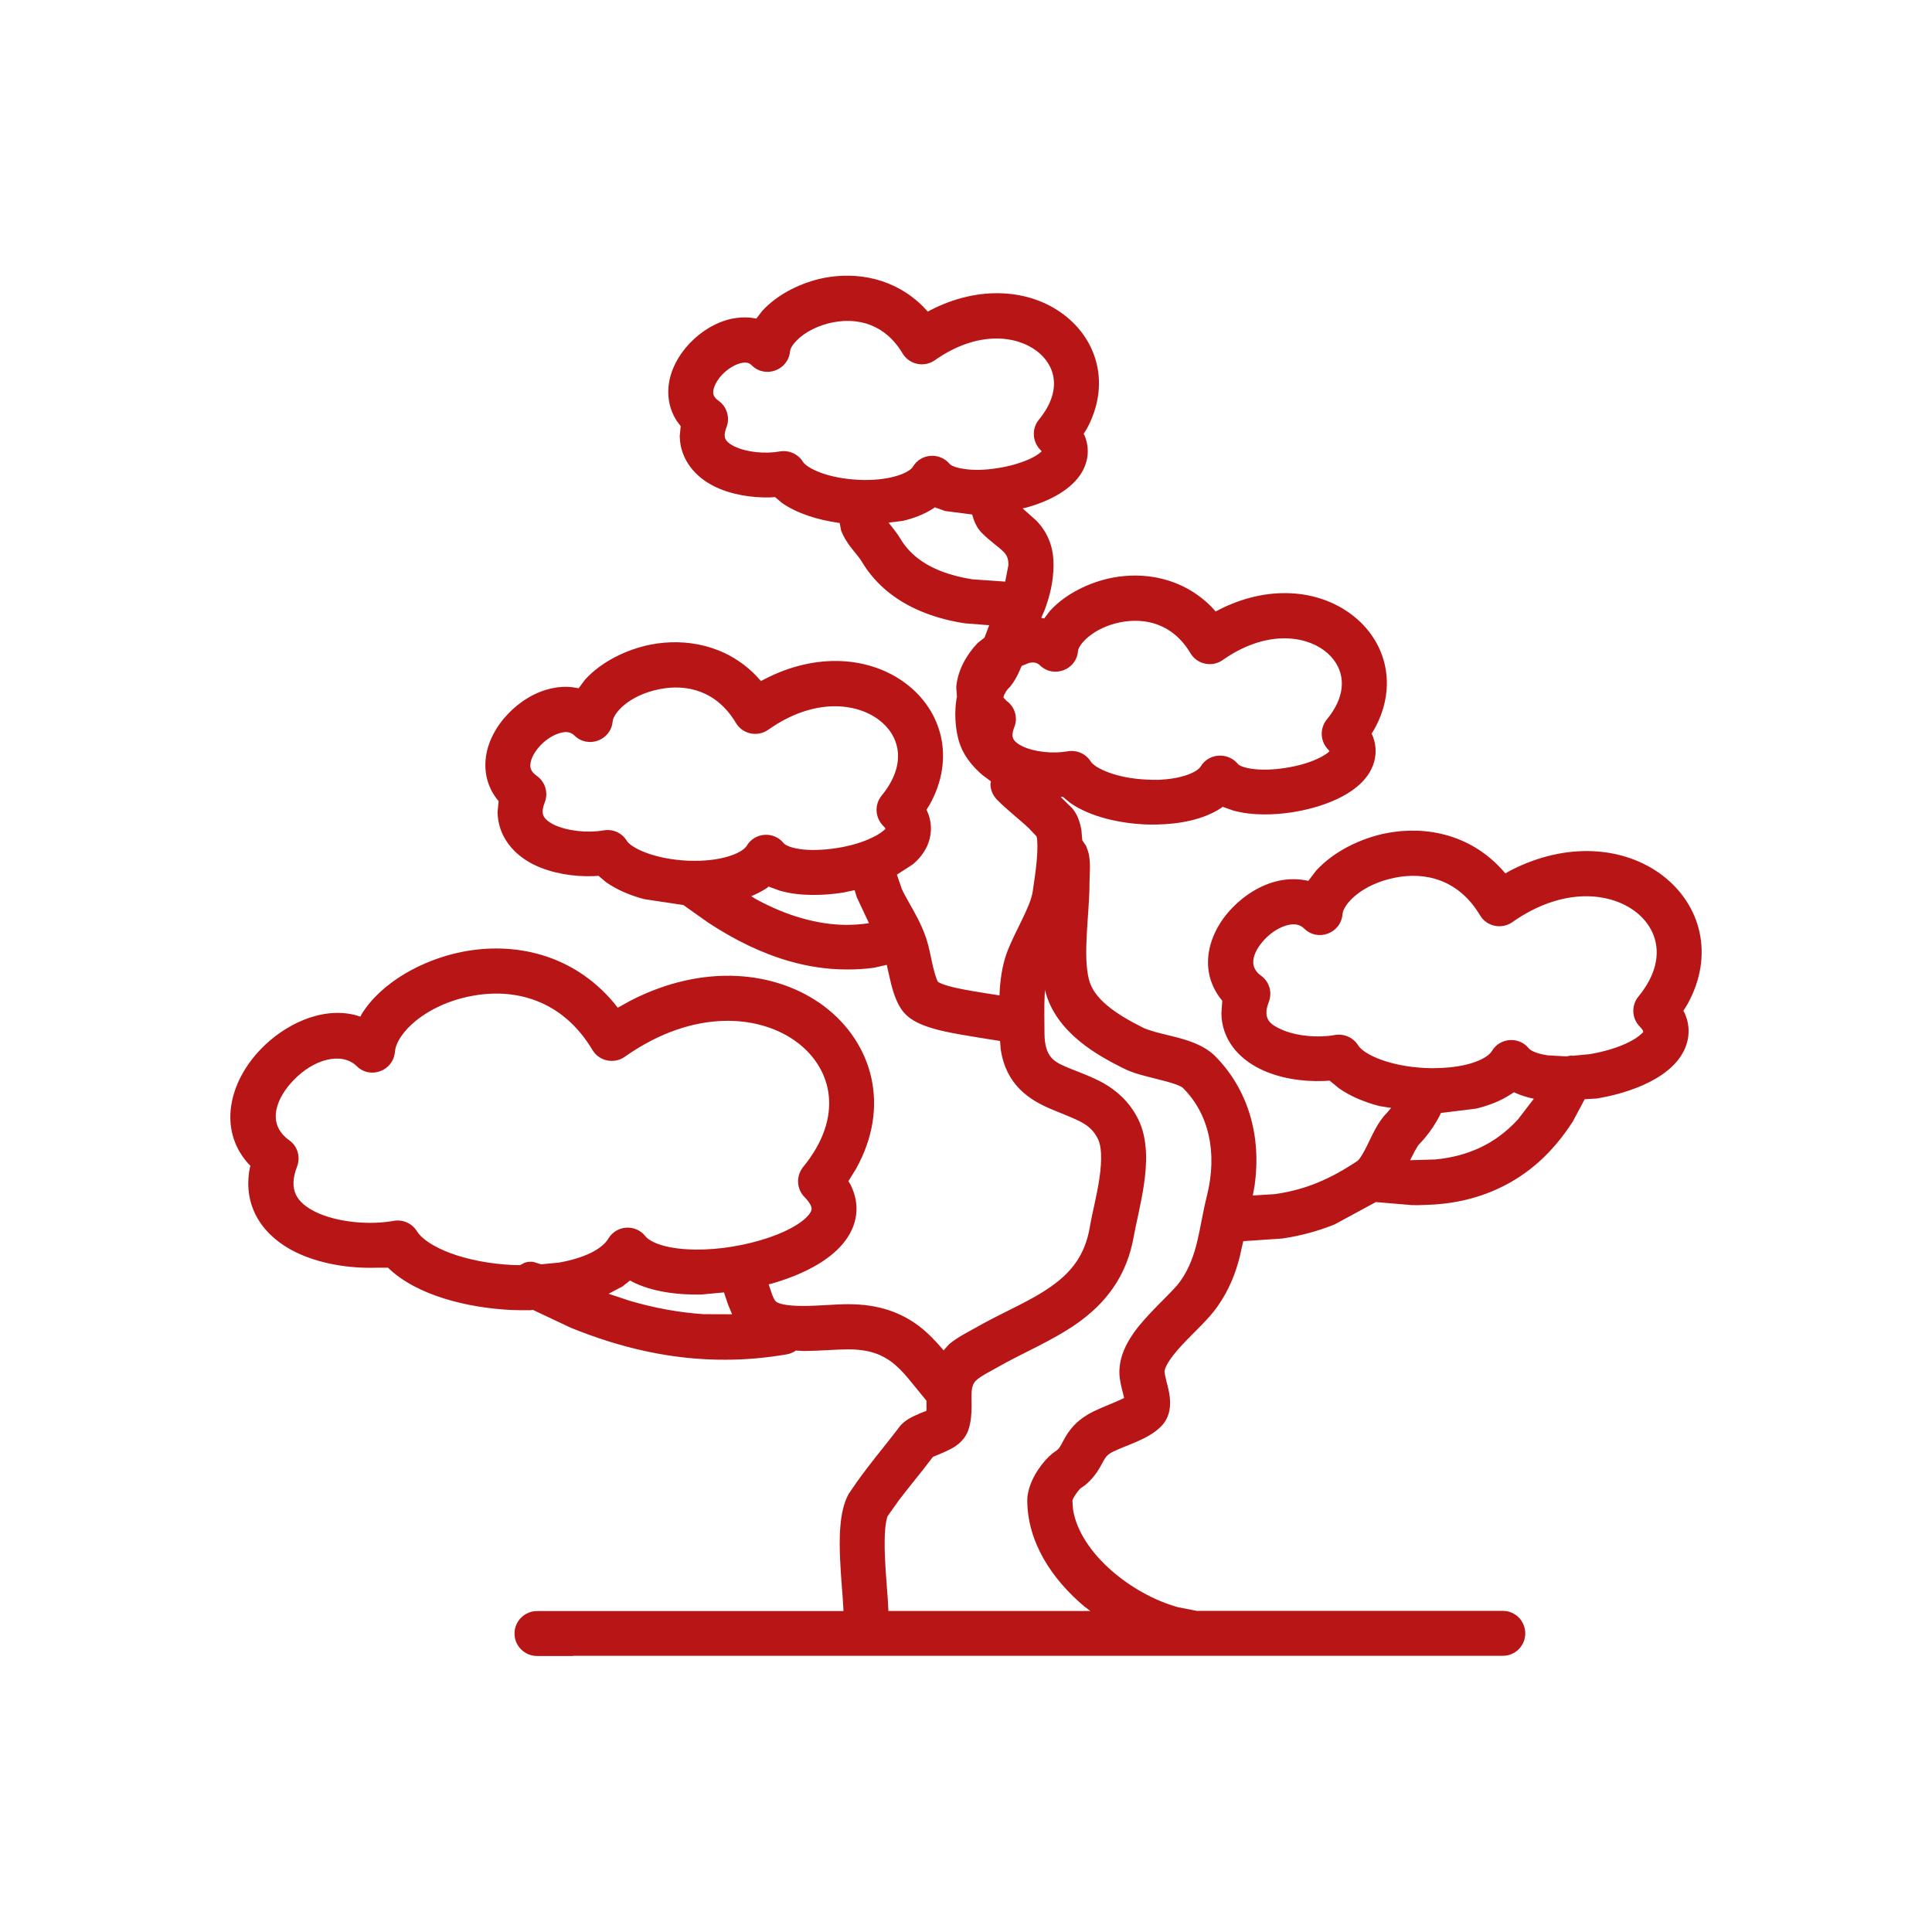<?xml version="1.0" encoding="utf-8"?>
<!-- Generator: Adobe Illustrator 16.0.0, SVG Export Plug-In . SVG Version: 6.00 Build 0)  -->
<!DOCTYPE svg PUBLIC "-//W3C//DTD SVG 1.1//EN" "http://www.w3.org/Graphics/SVG/1.1/DTD/svg11.dtd">
<svg version="1.1" id="Calque_1" xmlns="http://www.w3.org/2000/svg" xmlns:xlink="http://www.w3.org/1999/xlink" x="0px" y="0px"
	 width="42px" height="42px" viewBox="0 0 42 42" enable-background="new 0 0 42 42" xml:space="preserve">
<path marker-end="none" marker-start="none" fill="#B81616" d="M12.459,36h-0.782c-0.272,0-0.492-0.219-0.492-0.487
	c0-0.271,0.219-0.49,0.492-0.49h6.659v-0.016c-0.008-0.245-0.053-0.657-0.072-1.088c-0.018-0.417-0.033-1.049,0.184-1.441
	c0.012-0.02,0.026-0.039,0.04-0.058c0.326-0.494,0.762-0.999,1.056-1.39c0.069-0.094,0.155-0.151,0.207-0.184
	c0.087-0.051,0.188-0.095,0.275-0.132l0.111-0.042l0.005-0.033L20.14,30.45l-0.401-0.491c-0.121-0.144-0.234-0.256-0.35-0.346
	c-0.218-0.163-0.486-0.279-0.953-0.279c-0.254,0-0.6,0.032-0.959,0.036L17.3,29.36l-0.018,0.013
	c-0.051,0.032-0.112,0.059-0.182,0.07c-0.444,0.076-0.884,0.116-1.32,0.116c-1.164,0.007-2.279-0.251-3.375-0.696l-0.821-0.388
	l-0.053,0.008c-0.142,0.002-0.279,0-0.414-0.005c-0.949-0.045-2.066-0.317-2.682-0.919H8.179c-0.58,0.018-1.23-0.082-1.755-0.34
	c-0.672-0.329-1.16-0.957-0.994-1.825l0.015-0.05l-0.06-0.061c-0.646-0.741-0.405-1.756,0.28-2.471
	c0.505-0.528,1.317-0.937,2.064-0.744l0.107,0.033l0.027-0.057c0.424-0.682,1.31-1.181,2.197-1.354
	c1.092-0.213,2.375,0.027,3.288,1.113l0.081,0.104l0.267-0.148c1.588-0.823,3.177-0.662,4.216,0.113
	c1.065,0.804,1.452,2.188,0.696,3.54l-0.164,0.265l0.048,0.081c0.217,0.436,0.154,0.89-0.162,1.272
	c-0.343,0.416-0.944,0.697-1.537,0.87l-0.083,0.021l0.051,0.149c0.058,0.184,0.099,0.219,0.12,0.234
	c0.041,0.029,0.184,0.088,0.591,0.086c0.318,0,0.679-0.038,0.964-0.038c0.661,0,1.145,0.176,1.546,0.479
	c0.19,0.146,0.352,0.316,0.499,0.487l0.032,0.038l0.123-0.137c0.181-0.151,0.419-0.268,0.556-0.346
	c0.627-0.358,1.194-0.575,1.665-0.911c0.426-0.302,0.731-0.669,0.835-1.288c0.05-0.304,0.155-0.682,0.21-1.071
	c0.059-0.406,0.044-0.688-0.035-0.845c-0.168-0.338-0.424-0.399-1.002-0.641c-0.49-0.204-0.992-0.529-1.11-1.304l-0.015-0.183
	l-0.183-0.029c-0.16-0.027-0.369-0.057-0.57-0.093c-0.203-0.034-0.42-0.075-0.617-0.125c-0.182-0.05-0.396-0.118-0.563-0.233
	c-0.068-0.045-0.147-0.115-0.213-0.21c-0.145-0.215-0.217-0.521-0.257-0.702l-0.06-0.263l-0.276,0.063
	c-0.206,0.028-0.412,0.04-0.616,0.037c-0.412-0.001-0.819-0.064-1.225-0.18c-0.603-0.172-1.193-0.462-1.769-0.841l-0.536-0.38
	l-0.849-0.127c-0.3-0.079-0.59-0.201-0.827-0.366l-0.167-0.141l-0.119,0.007c-0.42,0.014-0.897-0.06-1.283-0.248
	c-0.44-0.216-0.781-0.608-0.794-1.14l0.024-0.243c-0.219-0.257-0.311-0.571-0.284-0.89c0.032-0.393,0.239-0.748,0.489-1.008
	c0.251-0.264,0.588-0.478,0.958-0.556c0.146-0.031,0.3-0.041,0.449-0.021l0.127,0.021l0.143-0.191
	c0.354-0.388,0.902-0.656,1.431-0.76c0.742-0.141,1.612,0.002,2.265,0.658l0.125,0.136l0.078-0.041
	c1.138-0.59,2.296-0.486,3.068,0.092c0.798,0.6,1.077,1.636,0.523,2.634l-0.07,0.112l0.043,0.102c0.083,0.234,0.065,0.47-0.026,0.68
	c-0.071,0.156-0.178,0.291-0.313,0.405l-0.348,0.225l0.107,0.312c0.045,0.099,0.097,0.19,0.156,0.295
	c0.113,0.203,0.266,0.455,0.377,0.786c0.056,0.169,0.095,0.385,0.145,0.608c0.045,0.177,0.076,0.278,0.107,0.329
	c0.083,0.054,0.279,0.122,0.761,0.202c0.193,0.035,0.382,0.061,0.557,0.09l0.021,0.004v-0.026c0.012-0.285,0.051-0.599,0.157-0.896
	c0.165-0.45,0.514-0.997,0.564-1.333c0.022-0.164,0.066-0.421,0.089-0.689c0.02-0.23,0.015-0.386,0.005-0.474l-0.012-0.042
	l-0.167-0.176c-0.209-0.198-0.469-0.394-0.688-0.617c-0.096-0.097-0.145-0.221-0.145-0.344l0.01-0.057l-0.195-0.146
	c-0.208-0.182-0.432-0.438-0.517-0.788c-0.066-0.264-0.082-0.573-0.035-0.872l0.009-0.024l-0.016-0.216
	c0.031-0.378,0.232-0.716,0.466-0.962l0.149-0.117l0.099-0.262l0.003-0.007l-0.524-0.041c-0.297-0.044-0.59-0.118-0.865-0.224
	c-0.558-0.215-1.055-0.569-1.382-1.119c-0.066-0.111-0.161-0.205-0.274-0.359c-0.061-0.088-0.127-0.19-0.174-0.312l-0.032-0.169
	l-0.04-0.004c-0.429-0.063-0.881-0.197-1.218-0.433l-0.148-0.126l-0.096,0.008c-0.401,0.011-0.851-0.057-1.218-0.237
	c-0.417-0.205-0.748-0.583-0.757-1.094l0.021-0.217l-0.088-0.119c-0.142-0.22-0.199-0.47-0.178-0.728
	c0.032-0.377,0.23-0.712,0.465-0.959c0.24-0.251,0.562-0.456,0.915-0.531c0.139-0.027,0.286-0.038,0.428-0.019l0.103,0.016
	l0.124-0.162c0.337-0.371,0.857-0.626,1.354-0.723c0.703-0.134,1.524,0.002,2.146,0.624l0.103,0.11l0.05-0.028
	c1.076-0.556,2.172-0.458,2.9,0.089c0.757,0.569,1.022,1.555,0.498,2.501l-0.061,0.097l0.019,0.029
	c0.109,0.262,0.088,0.529-0.031,0.759c-0.218,0.418-0.737,0.676-1.236,0.814l-0.078,0.017l0.303,0.27
	c0.099,0.105,0.196,0.235,0.266,0.403c0.071,0.169,0.103,0.351,0.103,0.555c0,0.379-0.09,0.704-0.194,0.983l-0.073,0.169
	l0.064,0.013l0.125-0.165c0.336-0.37,0.859-0.624,1.356-0.721c0.704-0.134,1.524,0.003,2.146,0.624l0.1,0.11l0.05-0.026
	c1.073-0.557,2.169-0.46,2.9,0.089c0.759,0.568,1.023,1.555,0.499,2.498l-0.06,0.097l0.017,0.028
	c0.111,0.264,0.087,0.531-0.03,0.759c-0.292,0.563-1.118,0.828-1.719,0.921c-0.371,0.057-0.857,0.078-1.278-0.04l-0.227-0.08
	l-0.025,0.021c-0.392,0.262-0.925,0.355-1.395,0.364c-0.093,0.002-0.185,0.002-0.272-0.002c-0.526-0.024-1.18-0.156-1.629-0.473
	l-0.153-0.128l-0.045,0.005l0.253,0.249c0.063,0.076,0.105,0.157,0.132,0.229c0.028,0.074,0.049,0.157,0.064,0.241l0.019,0.222
	l0.083,0.123c0.027,0.064,0.044,0.122,0.057,0.168c0.047,0.224,0.017,0.46,0.017,0.634c0,0.674-0.151,1.553-0.013,2.099
	c0.103,0.419,0.563,0.743,1.177,1.05c0.057,0.028,0.143,0.057,0.262,0.092c0.129,0.035,0.246,0.061,0.398,0.1
	c0.233,0.059,0.638,0.16,0.901,0.42c0.739,0.742,1.013,1.764,0.865,2.816l-0.04,0.22l0.482-0.03c0.683-0.098,1.213-0.336,1.791-0.72
	c0.023-0.015,0.087-0.083,0.219-0.35c0.047-0.097,0.107-0.227,0.167-0.336c0.061-0.114,0.145-0.25,0.257-0.36
	c0.015-0.018,0.04-0.047,0.074-0.087l0.017-0.021l-0.255-0.04c-0.322-0.085-0.633-0.212-0.884-0.39l-0.197-0.162l-0.14,0.007
	c-0.452,0.017-0.964-0.059-1.376-0.264c-0.469-0.229-0.83-0.645-0.838-1.204l0.019-0.276c-0.236-0.285-0.334-0.612-0.305-0.951
	c0.037-0.413,0.251-0.79,0.521-1.067c0.269-0.28,0.629-0.51,1.021-0.593c0.206-0.043,0.422-0.044,0.634,0.004l0.172-0.225
	c0.376-0.411,0.962-0.702,1.532-0.813c0.854-0.164,1.862,0.024,2.58,0.876l0.11-0.063c1.229-0.633,2.472-0.518,3.293,0.098
	c0.848,0.64,1.147,1.742,0.555,2.809l-0.088,0.144l0.028,0.052c0.022,0.05,0.041,0.102,0.056,0.156
	c0.046,0.187,0.036,0.372-0.024,0.541c-0.243,0.706-1.241,1.041-1.944,1.157l-0.262,0.015l-0.258,0.483
	c-0.433,0.677-0.968,1.153-1.596,1.448c-0.516,0.245-1.069,0.357-1.642,0.368c-0.085,0.005-0.172,0.005-0.26,0.003l-0.784-0.066
	l-0.897,0.486c-0.356,0.143-0.73,0.247-1.143,0.307l-0.843,0.057l-0.073,0.327c-0.091,0.361-0.227,0.725-0.49,1.097
	c-0.189,0.273-0.508,0.553-0.779,0.846c-0.291,0.316-0.369,0.492-0.369,0.568c0,0.024,0.011,0.082,0.043,0.215
	c0.021,0.078,0.077,0.275,0.078,0.443c0.003,0.137-0.02,0.356-0.199,0.534c-0.277,0.279-0.736,0.397-1.04,0.546
	c-0.135,0.069-0.163,0.121-0.213,0.208c-0.062,0.112-0.158,0.32-0.39,0.516l-0.105,0.073c-0.042,0.037-0.115,0.138-0.155,0.212
	l-0.022,0.056l0.015,0.199c0.154,0.94,1.267,1.837,2.279,2.117l0.41,0.08h6.654c0.27,0,0.487,0.219,0.487,0.49
	c0,0.269-0.217,0.487-0.487,0.487h-1.063H12.459z M30.597,36H13.474 M23.705,35.022l-0.128-0.095
	c-0.714-0.6-1.245-1.409-1.245-2.315c0-0.066,0.009-0.128,0.022-0.179c0.071-0.339,0.332-0.683,0.53-0.84
	c0.017-0.014,0.037-0.026,0.057-0.041c0.087-0.056,0.099-0.091,0.184-0.249c0.106-0.195,0.26-0.425,0.636-0.614
	c0.17-0.084,0.357-0.155,0.521-0.226c0.045-0.019,0.081-0.036,0.113-0.051l0.042-0.023l-0.01-0.042
	c-0.005-0.019-0.01-0.041-0.015-0.063c-0.024-0.093-0.078-0.285-0.078-0.461c0-0.521,0.387-0.969,0.63-1.231
	c0.293-0.318,0.571-0.563,0.699-0.745c0.388-0.556,0.396-1.143,0.576-1.857c0.234-0.946,0.035-1.782-0.522-2.338
	c-0.022-0.024-0.12-0.083-0.45-0.165c-0.394-0.102-0.625-0.149-0.858-0.269c-0.539-0.27-1.46-0.768-1.69-1.687l-0.002-0.018
	l-0.008,0.148c-0.012,0.253-0.003,0.5-0.003,0.792c0,0.555,0.234,0.641,0.539,0.769c0.177,0.074,0.485,0.181,0.741,0.323
	c0.282,0.161,0.562,0.397,0.754,0.778c0.226,0.451,0.191,1.003,0.129,1.422c-0.062,0.423-0.174,0.866-0.215,1.095
	c-0.154,0.933-0.646,1.507-1.234,1.926c-0.547,0.385-1.191,0.645-1.741,0.96c-0.218,0.123-0.327,0.175-0.424,0.253
	c-0.072,0.057-0.104,0.11-0.122,0.199c-0.042,0.207,0.038,0.544-0.081,0.907c-0.065,0.19-0.206,0.302-0.281,0.354
	c-0.136,0.091-0.321,0.161-0.432,0.208l-0.058,0.024l-0.227,0.294c-0.176,0.222-0.349,0.434-0.516,0.653l-0.243,0.343
	c-0.032,0.088-0.083,0.311-0.056,0.914c0.015,0.381,0.063,0.825,0.073,1.112v0.034H23.705z M15.915,28.571l-0.084-0.201
	l-0.093-0.274l-0.496,0.046c-0.546,0.01-1.085-0.068-1.497-0.278l-0.048-0.028l-0.163,0.129l-0.304,0.16l0.46,0.153
	c0.533,0.156,1.065,0.255,1.607,0.291L15.915,28.571z M11.306,27.503l0.095-0.051c0.058-0.021,0.121-0.026,0.186-0.021l0.178,0.054
	l0.383-0.037c0.551-0.097,0.938-0.29,1.078-0.523c0.175-0.293,0.591-0.32,0.804-0.051c0.091,0.114,0.373,0.253,0.903,0.284
	c0.494,0.031,1.076-0.043,1.589-0.193c0.533-0.154,0.902-0.365,1.058-0.554c0.066-0.081,0.066-0.123,0.063-0.143
	c0-0.021-0.015-0.102-0.149-0.241c-0.18-0.176-0.192-0.459-0.037-0.654c0.906-1.106,0.629-2.146-0.13-2.715
	c-0.789-0.592-2.229-0.753-3.746,0.316c-0.233,0.163-0.555,0.095-0.701-0.147c-0.659-1.105-1.703-1.354-2.634-1.174
	c-1.003,0.192-1.629,0.813-1.661,1.216c-0.036,0.41-0.535,0.6-0.83,0.308c-0.323-0.315-0.934-0.159-1.38,0.313
	c-0.311,0.32-0.629,0.907-0.088,1.298c0.181,0.128,0.251,0.363,0.171,0.572c-0.197,0.511-0.004,0.784,0.399,0.985
	c0.473,0.23,1.179,0.291,1.704,0.195c0.196-0.034,0.395,0.053,0.5,0.222c0.217,0.348,1.047,0.691,2.102,0.739L11.306,27.503z
	 M30.655,25.222l0.543-0.016c0.356-0.033,0.682-0.119,0.979-0.258c0.292-0.137,0.569-0.337,0.825-0.616l0.343-0.447h-0.002
	c-0.153-0.03-0.298-0.079-0.432-0.14l-0.069,0.045c-0.218,0.144-0.477,0.243-0.75,0.31l-0.769,0.095l-0.03,0.067
	c-0.049,0.094-0.105,0.182-0.149,0.251c-0.102,0.151-0.22,0.29-0.305,0.375c-0.01,0.013-0.037,0.052-0.085,0.14L30.655,25.222z
	 M31.282,23.218c0.635-0.018,1.049-0.199,1.152-0.372c0.175-0.291,0.589-0.319,0.802-0.054c0.024,0.031,0.13,0.109,0.408,0.15
	l0.409,0.023l0.104-0.019l0.03,0.006l0.363-0.034c0.328-0.055,0.634-0.147,0.863-0.264c0.188-0.094,0.269-0.177,0.31-0.217
	l-0.006-0.033c-0.011-0.017-0.031-0.045-0.065-0.082c-0.18-0.178-0.194-0.46-0.035-0.657c0.636-0.774,0.435-1.474-0.076-1.856
	c-0.542-0.406-1.562-0.537-2.664,0.238c-0.235,0.163-0.558,0.095-0.702-0.148c-0.464-0.778-1.187-0.95-1.843-0.82
	c-0.732,0.143-1.131,0.576-1.148,0.799c-0.034,0.41-0.535,0.6-0.83,0.31c-0.084-0.082-0.19-0.114-0.343-0.081
	c-0.164,0.035-0.361,0.146-0.518,0.313c-0.09,0.095-0.458,0.516-0.083,0.787c0.184,0.131,0.253,0.365,0.173,0.574
	c-0.143,0.367,0.032,0.482,0.237,0.582c0.328,0.161,0.827,0.205,1.2,0.137c0.199-0.034,0.396,0.054,0.503,0.222
	c0.124,0.203,0.689,0.462,1.476,0.496C31.096,23.223,31.191,23.223,31.282,23.218z M18.392,20.106c0.157,0,0.315-0.011,0.476-0.033
	l0.023-0.004l-0.265-0.563l-0.047-0.155l-0.25,0.053c-0.4,0.063-0.931,0.088-1.379-0.042l-0.242-0.089l-0.039,0.034
	c-0.104,0.067-0.218,0.126-0.335,0.175H16.33l0.106,0.066c0.337,0.181,0.667,0.322,0.996,0.413
	C17.756,20.054,18.073,20.103,18.392,20.106z M15.209,18.712c0.575-0.018,0.941-0.187,1.026-0.328
	c0.175-0.292,0.591-0.319,0.804-0.051c0.011,0.016,0.094,0.086,0.336,0.123c0.225,0.035,0.509,0.027,0.803-0.018
	c0.295-0.044,0.572-0.126,0.782-0.229c0.172-0.081,0.254-0.154,0.29-0.193l-0.018-0.029c-0.01-0.009-0.019-0.02-0.032-0.034
	c-0.177-0.177-0.194-0.46-0.035-0.656c0.571-0.696,0.389-1.314-0.063-1.651c-0.482-0.362-1.401-0.489-2.403,0.22
	c-0.235,0.162-0.557,0.094-0.702-0.152c-0.416-0.695-1.062-0.85-1.654-0.733c-0.668,0.129-1.011,0.524-1.024,0.702
	c-0.037,0.411-0.535,0.596-0.83,0.308c-0.068-0.065-0.15-0.095-0.279-0.065c-0.145,0.031-0.317,0.129-0.458,0.275
	c-0.144,0.151-0.214,0.305-0.222,0.416c-0.007,0.075,0.011,0.158,0.141,0.251c0.182,0.129,0.253,0.367,0.172,0.574
	c-0.069,0.176-0.044,0.259-0.027,0.295c0.025,0.053,0.085,0.121,0.227,0.192c0.292,0.14,0.744,0.183,1.079,0.123
	c0.197-0.036,0.396,0.051,0.501,0.222c0.104,0.166,0.606,0.403,1.328,0.437C15.042,18.712,15.126,18.715,15.209,18.712z
	 M25.17,16.953c0.533-0.018,0.863-0.173,0.932-0.291c0.173-0.287,0.582-0.318,0.804-0.06c0.006,0.019,0.08,0.077,0.303,0.111
	c0.202,0.029,0.46,0.024,0.727-0.018c0.264-0.039,0.516-0.111,0.708-0.201c0.109-0.05,0.174-0.094,0.222-0.13l0.038-0.037
	l-0.028-0.029c-0.177-0.179-0.192-0.463-0.031-0.659c0.521-0.634,0.352-1.191-0.056-1.497c-0.437-0.328-1.279-0.446-2.209,0.207
	c-0.232,0.163-0.555,0.095-0.701-0.149c-0.38-0.639-0.974-0.776-1.515-0.674c-0.597,0.116-0.918,0.484-0.929,0.627
	c-0.034,0.414-0.536,0.598-0.831,0.308c-0.052-0.05-0.116-0.073-0.231-0.05l-0.163,0.065l-0.075,0.17
	c-0.041,0.081-0.089,0.174-0.153,0.252c-0.02,0.027-0.042,0.055-0.073,0.081c-0.023,0.026-0.048,0.064-0.077,0.121l-0.02,0.061
	l0.066,0.072c0.184,0.13,0.255,0.366,0.173,0.572c-0.063,0.161-0.036,0.229-0.023,0.255c0.017,0.036,0.065,0.099,0.194,0.161
	c0.266,0.131,0.681,0.167,0.987,0.112c0.198-0.035,0.397,0.052,0.503,0.222c0.09,0.141,0.54,0.362,1.213,0.393
	C25.012,16.953,25.094,16.953,25.17,16.953z M21.852,12.644l0.07-0.357c0-0.093-0.013-0.147-0.028-0.177
	c-0.013-0.034-0.032-0.067-0.07-0.107c-0.107-0.111-0.29-0.227-0.474-0.412c-0.094-0.092-0.143-0.196-0.172-0.27
	c-0.016-0.038-0.026-0.075-0.035-0.104l-0.008-0.032l-0.588-0.076l-0.227-0.081l-0.025,0.021c-0.198,0.129-0.429,0.219-0.672,0.275
	l-0.307,0.037l0.083,0.105c0.056,0.071,0.117,0.15,0.174,0.244c0.194,0.326,0.496,0.557,0.895,0.71
	c0.202,0.078,0.424,0.134,0.663,0.173L21.852,12.644z M18.912,10.433c0.532-0.017,0.863-0.17,0.934-0.287
	c0.172-0.29,0.581-0.32,0.801-0.059c0.009,0.013,0.082,0.075,0.305,0.106c0.201,0.033,0.459,0.028,0.726-0.015
	c0.266-0.039,0.516-0.114,0.712-0.203c0.104-0.049,0.172-0.093,0.216-0.13l0.04-0.035l-0.028-0.029
	c-0.177-0.181-0.193-0.464-0.033-0.658c0.523-0.638,0.355-1.193-0.053-1.497c-0.439-0.331-1.282-0.448-2.212,0.207
	c-0.232,0.161-0.555,0.092-0.699-0.15c-0.381-0.639-0.972-0.781-1.514-0.675c-0.599,0.118-0.921,0.483-0.932,0.627
	c-0.034,0.41-0.535,0.598-0.829,0.311c-0.052-0.054-0.118-0.079-0.231-0.054c-0.13,0.029-0.28,0.115-0.413,0.249
	c-0.128,0.136-0.19,0.276-0.197,0.366c-0.004,0.06,0.005,0.127,0.117,0.206c0.181,0.13,0.252,0.367,0.171,0.576
	c-0.062,0.158-0.034,0.227-0.024,0.252c0.017,0.039,0.068,0.101,0.195,0.163c0.267,0.13,0.679,0.167,0.988,0.11
	c0.197-0.033,0.395,0.053,0.502,0.224c0.089,0.141,0.538,0.363,1.218,0.393C18.755,10.436,18.837,10.436,18.912,10.433z"/>
</svg>
